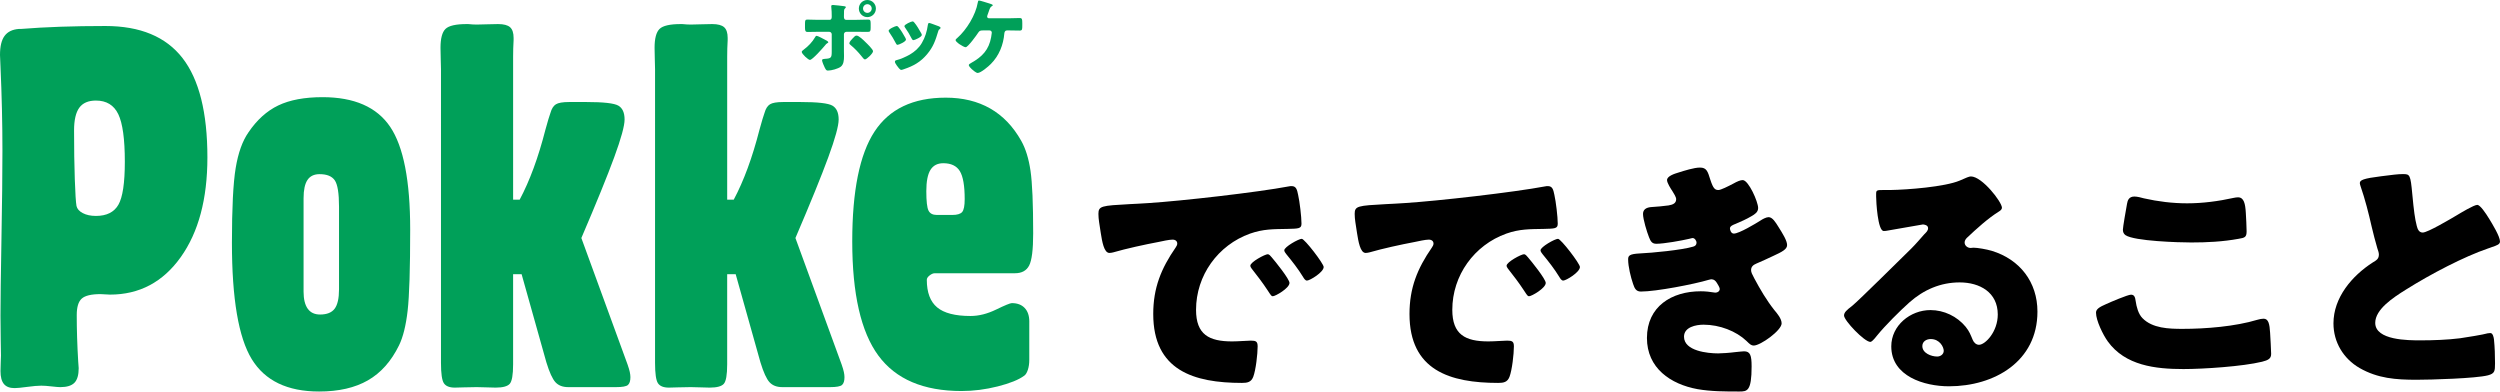 <?xml version="1.0" encoding="UTF-8"?><svg id="_イヤー_2" xmlns="http://www.w3.org/2000/svg" width="766.266" height="120.001" viewBox="0 0 766.266 120.001"><defs><style>.cls-1{fill:#00a059;}</style></defs><g id="_イヤー_1-2"><g><g><path d="M336.673,65.599c0-2.479,.88-2.56,9.68-3.039,1.601-.08,3.44-.16,5.681-.32,10.08-.641,33.28-3.28,43.041-5.12,.319-.08,.56-.08,.8-.08,1.44,0,1.68,1.12,2,2.64,.48,2.08,1.04,6.801,1.04,8.881,0,1.52-.88,1.52-4.32,1.6-4.24,.08-7.36,0-11.44,1.439-9.84,3.521-16.56,12.801-16.56,23.361,0,7.6,4,9.68,11.04,9.68,2,0,4.64-.24,5.76-.24,1.521,0,2.08,.24,2.08,1.761,0,2.319-.56,7.28-1.36,9.36-.64,1.6-1.76,1.84-3.439,1.84-14.801,0-27.201-3.84-27.201-21.121,0-8,2.4-13.92,6.881-20.4,.239-.399,.479-.719,.479-1.199,0-.721-.56-1.2-1.439-1.2-1.04,0-3.2,.479-4.32,.72-4.24,.801-9.761,2-13.921,3.2-.319,.08-.799,.16-1.12,.16-1.68,0-2.24-3.601-2.64-6.08-.4-2.72-.72-4.24-.72-5.841Zm53.121,13.281c1.04,1.199,5.44,6.64,5.44,7.84,0,1.6-4.32,4.08-5.12,4.08-.4,0-.561-.24-1.601-1.84-1.52-2.32-3.12-4.4-4.88-6.641-.32-.4-.4-.64-.4-.88,0-1.12,4.48-3.521,5.36-3.521,.4,0,.88,.561,1.2,.961Zm15.92,2.959c0,1.601-4.24,4.16-5.12,4.16-.56,0-.96-.719-1.2-1.119-1.52-2.48-3.279-4.721-5.12-6.961-.239-.319-.64-.799-.64-1.199,0-1.04,4.4-3.521,5.36-3.521,.88,0,6.72,7.601,6.72,8.64Z"/><path d="M415.217,65.599c0-2.479,.88-2.56,9.68-3.039,1.601-.08,3.44-.16,5.681-.32,10.08-.641,33.28-3.28,43.041-5.12,.319-.08,.56-.08,.8-.08,1.44,0,1.68,1.12,2,2.64,.48,2.08,1.04,6.801,1.04,8.881,0,1.52-.88,1.52-4.32,1.6-4.24,.08-7.36,0-11.44,1.439-9.84,3.521-16.56,12.801-16.56,23.361,0,7.6,4,9.68,11.04,9.68,2,0,4.64-.24,5.76-.24,1.521,0,2.08,.24,2.08,1.761,0,2.319-.56,7.28-1.36,9.36-.64,1.6-1.76,1.84-3.439,1.84-14.801,0-27.201-3.84-27.201-21.121,0-8,2.4-13.92,6.881-20.4,.239-.399,.479-.719,.479-1.199,0-.721-.56-1.2-1.439-1.2-1.04,0-3.2,.479-4.32,.72-4.24,.801-9.761,2-13.921,3.2-.319,.08-.8,.16-1.12,.16-1.68,0-2.239-3.601-2.64-6.08-.4-2.72-.72-4.24-.72-5.841Zm53.121,13.281c1.04,1.199,5.44,6.64,5.44,7.84,0,1.6-4.32,4.08-5.12,4.08-.4,0-.561-.24-1.601-1.84-1.52-2.32-3.12-4.4-4.88-6.641-.32-.4-.4-.64-.4-.88,0-1.12,4.48-3.521,5.36-3.521,.4,0,.88,.561,1.2,.961Zm15.92,2.959c0,1.601-4.24,4.16-5.12,4.16-.56,0-.96-.719-1.2-1.119-1.52-2.48-3.279-4.721-5.12-6.961-.239-.319-.64-.799-.64-1.199,0-1.04,4.4-3.521,5.36-3.521,.88,0,6.72,7.601,6.72,8.64Z"/><path d="M524.241,55.119c.88,2.72,1.44,3.12,2.48,3.12,.72,0,2.96-1.12,4.479-1.92,1.28-.721,2.24-1.12,2.96-1.12,1.761,0,4.721,6.64,4.721,8.56,0,1.28-1.04,1.92-2,2.48-1.601,.96-3.28,1.68-4.96,2.4-.641,.24-1.681,.64-1.681,1.359,0,.48,.32,1.6,1.2,1.6,1.601,0,6.641-3.039,8.16-4,.561-.399,1.76-1.039,2.48-1.039,1.2,0,2.16,1.6,2.96,2.88,1.36,2.159,2.72,4.319,2.72,5.681,0,1.279-1.52,2.08-4.32,3.359-1.68,.801-3.439,1.6-5.12,2.32-.96,.4-1.6,.96-1.6,2,0,.64,.32,1.279,.96,2.48,1.84,3.439,3.76,6.72,6.16,9.76,.88,1.04,2.24,2.641,2.24,4.08,0,2.16-6.48,6.8-8.561,6.8-.72,0-1.2-.399-2.24-1.44-3.12-2.959-8.16-4.959-13.12-4.959-2.32,0-6,.72-6,3.68,0,4.4,7.28,5.12,10.48,5.12,.96,0,3.52-.16,5.28-.399,.88-.08,2.239-.24,2.64-.24,1.92,0,2.32,1.279,2.32,4.64,0,7.601-1.36,7.681-3.761,7.681-4.239,0-8.64,0-12.8-.721-8.32-1.52-15.521-6.48-15.521-15.68,0-9.681,7.601-14.32,16.48-14.32,1.44,0,2.88,.16,4.32,.399h.32c.479,0,1.199-.399,1.199-1.12,0-.4-.56-1.359-.88-1.84-.399-.641-.88-1.12-1.68-1.12-.16,0-.48,.08-.8,.16-4.561,1.36-16.161,3.601-20.801,3.601-1.44,0-1.92-.881-2.4-2.32-.72-2.08-1.52-5.36-1.52-7.521,0-1.12,.319-1.681,3.6-1.84,3.681-.16,12.881-1.04,16.32-2.08,.641-.16,1.04-.56,1.04-1.2s-.56-1.439-1.2-1.439c-.159,0-.72,.16-1.04,.239-2.399,.56-7.76,1.521-10.08,1.521-1.359,0-1.76-.801-2.239-2-.641-1.601-1.841-5.521-1.841-7.121,0-1.199,.721-2.08,2.88-2.16,1.2-.079,3.36-.239,4.961-.479,1.439-.239,2.319-.72,2.319-1.92,0-.64-.72-1.76-1.12-2.399-.479-.721-1.68-2.561-1.68-3.44,0-1.28,2.48-2.001,3.521-2.32,1.76-.56,4.8-1.521,6.56-1.521,2.08,0,2.4,1.201,3.2,3.761Z"/><path d="M613.609,63.679c0,.48-.479,.881-.88,1.121-3.359,2.08-6.96,5.359-9.84,8.08-.4,.399-.72,.879-.72,1.439,0,.96,.88,1.68,1.84,1.68,.24,0,.56-.08,.88-.08,1.2,0,4,.48,5.601,.961,8.64,2.64,14,9.6,14,18.641,0,15.279-13.2,22.88-27.121,22.88-7.52,0-17.68-3.04-17.68-12.24,0-6.399,5.84-11.12,12-11.12,4.16,0,8.16,1.92,10.8,5.12,1.2,1.521,1.44,2.319,2.16,4,.32,.8,1.04,1.521,1.92,1.521,1.92,0,5.761-4,5.761-9.281,0-6.8-5.521-9.84-11.681-9.84-5.84,0-11.04,2.24-15.44,6.16-2.88,2.561-7.44,7.12-9.84,10.08-1.12,1.44-1.76,2-2.08,2-1.84,0-8.08-6.561-8.08-8.08,0-.96,.8-1.68,2.479-2.96,2-1.601,15.28-14.8,18.081-17.521,1.52-1.52,2.72-2.96,4.08-4.48,.56-.56,1.12-1.039,1.12-1.84,0-.959-1.28-1.119-1.601-1.119-.24,0-8.96,1.6-11.04,1.92-.32,.08-.64,.08-.96,.08-1.84,0-2.32-9.041-2.32-10.561v-.801c0-1.199,.24-1.199,2.561-1.199h1.84c5.2-.08,16.641-.961,21.2-2.881,2-.879,2.88-1.279,3.44-1.279,3.439,0,9.52,7.84,9.52,9.6Zm-21.84,40.241c-1.28,0-2.561,.72-2.561,2.16,0,2.16,2.721,3.2,4.561,3.2,1.04,0,2-.721,2-1.76,0-1.12-1.2-3.601-4-3.601Z"/><path d="M645.561,93.2c1.2-.561,6.641-2.881,7.601-2.881,1.04,0,1.28,.801,1.44,2,.239,1.681,.8,3.92,2.08,5.201,3.04,3.119,8.08,3.279,12.24,3.279,7.2,0,16.16-.72,23.04-2.8,.561-.16,1.28-.319,1.84-.319,1.521,0,1.841,1.68,2,4.319,.08,1.36,.32,5.44,.32,6.479,0,1.441-.88,1.921-2.8,2.4-5.92,1.44-17.921,2.24-24.081,2.24-8.56,0-17.84-1.04-23.2-8.48-1.44-2-3.601-6.4-3.601-8.8,0-1.12,1.12-1.76,3.12-2.64Zm6.4-30.801c.16-.961,.561-2.16,2.24-2.16,.88,0,2.08,.32,2.96,.561,4.24,.959,8.721,1.52,13.2,1.52,4.801,0,9.601-.641,14.32-1.68,.4-.08,.88-.16,1.28-.16,1.84,0,2.24,2,2.4,4.8,.08,1.36,.239,4.24,.239,5.601,0,1.84-.56,2-2.479,2.319-4.8,.88-9.681,1.12-14.48,1.12-3.76,0-17.44-.4-20.16-2.24-.561-.4-.801-.96-.801-1.68,0-.801,.96-6.24,1.28-8Z"/><path d="M730.025,53.999c3.12-.4,4.96-.641,6.479-.641,2.16,0,2.32,.16,2.881,6.16,.479,5.121,.8,7.521,1.359,9.681,.24,.96,.641,2.08,1.841,2.08,1.52,0,8.64-4.24,10.399-5.28,1.2-.72,5.28-3.199,6.32-3.199,.88,0,2.561,2.479,3.681,4.319,.88,1.44,3.279,5.36,3.279,6.88,0,.881-.88,1.2-2.56,1.76-.32,.16-.72,.24-1.12,.4-7.28,2.48-17.44,7.76-25.2,12.641-3.841,2.4-9.36,6-9.36,10.16,0,5.36,10.16,5.36,13.84,5.36,4.08,0,8.32-.16,12.16-.64,1.681-.24,7.2-1.121,8.48-1.521,.24,0,.561-.08,.8-.08,.8,0,1.04,1.36,1.12,2,.24,2.32,.32,4.96,.32,7.28,0,2.4-.08,3.12-2.16,3.68-3.68,.961-17.521,1.36-21.921,1.36-6.319,0-11.84-.399-17.44-3.601-4.96-2.879-8-7.92-8-13.68,0-7.92,5.681-14.561,12.001-18.641,1.199-.72,1.92-1.12,1.92-2.48,0-.56-.24-1.199-.48-1.92-.64-2.16-1.2-4.4-1.76-6.72-.88-3.92-2-8.32-3.36-12.24-.08-.24-.24-.72-.24-.96,0-.96,.96-1.44,6.721-2.16Z"/></g><g><g><path class="cls-1" d="M.298,108.908c0-.298-.025-1.81-.075-4.54-.05-2.728-.075-5.285-.075-7.667,0-4.365,.1-12.171,.298-23.41,.2-11.24,.3-20.258,.3-27.058,0-8.385-.2-17.02-.597-25.904-.1-1.935-.148-3.1-.148-3.497,0-2.63,.47-4.579,1.415-5.844,.94-1.267,2.405-1.974,4.39-2.121h.67c7.445-.597,16.054-.895,25.831-.895,10.667,0,18.546,3.275,23.633,9.827,5.085,6.55,7.629,16.699,7.629,30.444,0,12.754-2.728,22.952-8.187,30.594-5.46,7.642-12.68,11.462-21.662,11.462-.298,0-.781-.023-1.451-.073s-1.154-.075-1.451-.075c-2.828,0-4.751,.459-5.769,1.376-1.017,.92-1.526,2.594-1.526,5.026,0,4.565,.15,9.305,.447,14.217,.098,1.19,.148,1.885,.148,2.083,0,2.085-.434,3.575-1.301,4.467-.87,.893-2.321,1.34-4.356,1.34-.495,0-1.39-.075-2.68-.223-1.29-.15-2.332-.225-3.125-.225-1.042,0-2.482,.125-4.317,.372-1.837,.248-3.127,.372-3.872,.372-1.488,0-2.58-.42-3.275-1.265-.695-.843-1.042-2.16-1.042-3.945,0-.793,.025-1.737,.075-2.83,.05-1.09,.075-1.76,.075-2.01ZM22.702,39.98c0,5.657,.075,10.656,.225,14.998,.148,4.342,.323,7.061,.52,8.151,.198,.893,.845,1.626,1.935,2.196,1.092,.572,2.432,.856,4.02,.856,3.275,0,5.571-1.14,6.886-3.425,1.315-2.282,1.974-6.672,1.974-13.175,0-6.947-.67-11.81-2.01-14.589-1.34-2.78-3.625-4.17-6.85-4.17-2.332,0-4.031,.734-5.099,2.196-1.067,1.465-1.601,3.786-1.601,6.961Z"/><path class="cls-1" d="M71.087,74.444c0-10.67,.384-18.323,1.154-22.963s2.071-8.276,3.909-10.906c2.58-3.82,5.632-6.575,9.155-8.262,3.525-1.687,8.04-2.53,13.549-2.53,9.725,0,16.636,3.027,20.731,9.08,4.093,6.055,6.141,16.552,6.141,31.486,0,12.012-.261,20.297-.781,24.864-.522,4.565-1.404,8.112-2.644,10.645-2.382,4.862-5.557,8.435-9.527,10.717-3.972,2.282-8.959,3.425-14.962,3.425-9.727,0-16.613-3.314-20.658-9.938-4.045-6.625-6.066-18.496-6.066-35.618Zm21.959,14.962c0,2.282,.422,4.02,1.265,5.21,.845,1.192,2.11,1.787,3.797,1.787,2.085,0,3.572-.595,4.465-1.787,.895-1.19,1.34-3.175,1.34-5.955v-25.309c0-4.117-.434-6.811-1.301-8.076-.87-1.265-2.419-1.896-4.653-1.896-1.687,0-2.927,.595-3.72,1.785-.795,1.192-1.192,3.052-1.192,5.582v28.659Z"/><path class="cls-1" d="M135.166,21.221c0-.545-.025-1.538-.075-2.977-.05-1.438-.073-2.63-.073-3.572,0-2.877,.506-4.812,1.526-5.805,1.015-.992,3.186-1.49,6.511-1.49h.447c.992,.1,1.86,.15,2.605,.15,.545,0,1.551-.025,3.016-.075,1.463-.05,2.641-.075,3.536-.075,1.735,0,2.964,.323,3.684,.967,.718,.645,1.079,1.737,1.079,3.275v.67c-.1,1.687-.148,3.4-.148,5.137V61.195h2.01c3.075-5.757,5.705-12.902,7.89-21.437,.695-2.532,1.215-4.267,1.563-5.212,.347-1.24,.893-2.096,1.637-2.569,.745-.47,2.11-.706,4.095-.706h5.21c5.31,0,8.598,.372,9.863,1.117,1.265,.743,1.899,2.158,1.899,4.242,0,1.935-1.056,5.782-3.164,11.537-2.11,5.757-5.471,14.019-10.086,24.789l14.142,38.706c.347,.992,.584,1.787,.706,2.382,.125,.595,.186,1.117,.186,1.563,0,1.142-.248,1.935-.743,2.382-.497,.447-1.712,.67-3.647,.67h-14.664c-1.687,0-2.991-.495-3.909-1.49-.92-.99-1.849-3.025-2.791-6.102l-7.592-27.021h-2.605v27.616c0,3.227-.347,5.224-1.042,5.993s-2.135,1.154-4.317,1.154c-.595,0-1.526-.027-2.791-.075-1.267-.05-2.271-.075-3.016-.075-1.142,0-2.455,.025-3.945,.075-1.488,.048-2.407,.075-2.755,.075-1.637,0-2.753-.447-3.35-1.34-.595-.895-.893-2.977-.893-6.255V21.221Z"/><path class="cls-1" d="M200.78,21.221c0-.545-.025-1.538-.075-2.977-.05-1.438-.073-2.63-.073-3.572,0-2.877,.506-4.812,1.526-5.805,1.015-.992,3.186-1.49,6.511-1.49h.447c.992,.1,1.86,.15,2.605,.15,.545,0,1.551-.025,3.016-.075,1.463-.05,2.641-.075,3.536-.075,1.735,0,2.964,.323,3.684,.967,.718,.645,1.079,1.737,1.079,3.275v.67c-.1,1.687-.148,3.4-.148,5.137V61.195h2.01c3.075-5.757,5.705-12.902,7.89-21.437,.695-2.532,1.215-4.267,1.563-5.212,.347-1.24,.893-2.096,1.637-2.569,.745-.47,2.11-.706,4.095-.706h5.21c5.31,0,8.598,.372,9.863,1.117,1.265,.743,1.899,2.158,1.899,4.242,0,1.935-1.056,5.782-3.164,11.537-2.11,5.757-5.471,14.019-10.086,24.789l14.142,38.706c.347,.992,.584,1.787,.706,2.382,.125,.595,.186,1.117,.186,1.563,0,1.142-.248,1.935-.743,2.382-.497,.447-1.712,.67-3.647,.67h-14.664c-1.687,0-2.991-.495-3.909-1.49-.92-.99-1.849-3.025-2.791-6.102l-7.592-27.021h-2.605v27.616c0,3.227-.347,5.224-1.042,5.993s-2.135,1.154-4.317,1.154c-.595,0-1.526-.027-2.791-.075-1.267-.05-2.271-.075-3.016-.075-1.142,0-2.455,.025-3.945,.075-1.488,.048-2.407,.075-2.755,.075-1.637,0-2.753-.447-3.35-1.34-.595-.895-.893-2.977-.893-6.255V21.221Z"/><path class="cls-1" d="M315.482,98.563v11.685c0,1.192-.15,2.235-.447,3.127s-.67,1.488-1.115,1.787c-1.687,1.24-4.392,2.332-8.115,3.275-3.722,.94-7.42,1.413-11.092,1.413-11.662,0-20.16-3.62-25.493-10.867-5.335-7.245-8.003-18.907-8.003-34.986,0-15.482,2.271-26.697,6.811-33.644,4.542-6.947,11.823-10.422,21.848-10.422,5.21,0,9.752,1.106,13.622,3.314,3.87,2.208,7.045,5.521,9.527,9.936,1.34,2.382,2.282,5.435,2.83,9.157,.545,3.72,.818,10.122,.818,19.204,0,4.962-.409,8.237-1.226,9.825-.82,1.59-2.271,2.382-4.356,2.382h-24.564c-.497,0-1.031,.223-1.601,.67s-.856,.893-.856,1.34c0,3.87,1.054,6.688,3.164,8.448,2.11,1.762,5.521,2.644,10.236,2.644,2.532,0,5.149-.659,7.853-1.974,2.705-1.315,4.304-1.971,4.801-1.971,1.687,0,3.002,.495,3.945,1.488s1.415,2.382,1.415,4.17Zm-28.361-32.679h4.765c1.488,0,2.494-.298,3.014-.893,.522-.597,.784-1.91,.784-3.947,0-4.117-.497-6.984-1.49-8.596s-2.68-2.419-5.062-2.419c-1.785,0-3.102,.681-3.945,2.046-.845,1.365-1.265,3.536-1.265,6.513,0,3.077,.223,5.062,.67,5.955s1.29,1.34,2.53,1.34Z"/></g><g><path class="cls-1" d="M253.397,12.461c.275,.15,.477,.352,.477,.502,0,.125-.15,.2-.252,.252-.377,.2-.452,.352-.702,.652-.629,.754-3.895,4.497-4.674,4.497-.502,0-2.512-1.833-2.512-2.462,0-.25,.427-.552,.627-.702,1.358-1.006,2.639-2.337,3.468-3.795,.1-.175,.225-.427,.477-.427,.352,0,2.16,.981,3.091,1.483Zm.829-6.382c.652,0,.704-.552,.704-.956v-.225c-.027-1.006,0-1.658-.127-2.664,0-.1-.025-.225-.025-.352,0-.3,.252-.35,.604-.35,.377,0,2.989,.3,3.441,.375,.152,.027,.427,.077,.427,.277,0,.177-.15,.302-.25,.402-.252,.252-.302,.477-.302,.829v.327c0,.377-.025,.754-.025,1.156v.225c0,.404,.075,.956,.679,.956h3.241c1.154,0,2.612-.075,3.566-.075,.604,0,.704,.3,.704,1.231v1.281c0,.929-.1,1.256-.804,1.256-1.156,0-2.312-.025-3.466-.025h-3.141c-.427,0-.779,.327-.779,.754v5.151c0,.502,.025,1.029,.025,1.558,0,1.306-.125,2.562-1.006,3.241-.829,.627-2.864,1.181-3.918,1.181-.452,0-.579-.152-.956-.856-.225-.452-.854-1.858-.854-2.31,0-.377,.554-.402,.829-.427,1.96-.102,2.137-.352,2.137-2.212v-5.326c0-.427-.352-.754-.779-.754h-3.343c-1.104,0-2.185,.05-3.291,.05-.679,0-.779-.452-.779-1.306v-1.231c0-1.056,.125-1.256,.704-1.256,.327,0,2.262,.075,3.366,.075h3.418Zm11.053,6.834c.479,.452,2.312,2.21,2.312,2.789,0,.652-1.935,2.512-2.487,2.512-.277,0-.654-.477-1.181-1.156-.754-.954-2.06-2.337-3.191-3.241-.175-.15-.402-.327-.402-.552,0-.427,.654-1.131,.954-1.433,.554-.602,.854-.929,1.258-.929,.727,0,2.21,1.483,2.737,2.01Zm3.191-10.302c0,1.458-1.156,2.639-2.612,2.639-1.458,0-2.614-1.181-2.614-2.639,0-1.431,1.156-2.612,2.614-2.612,1.456,0,2.612,1.181,2.612,2.612Zm-3.945,0c0,.754,.604,1.333,1.333,1.333s1.331-.604,1.331-1.333-.602-1.331-1.331-1.331-1.333,.602-1.333,1.331Z"/><path class="cls-1" d="M277.489,11.583c.127,.25,.202,.452,.202,.552,0,.629-2.212,1.608-2.589,1.608-.275,0-.427-.302-.527-.502-.602-1.156-1.256-2.262-1.985-3.318-.1-.15-.225-.325-.225-.502,0-.527,2.06-1.456,2.512-1.456,.125,0,.327,.125,.502,.35,.804,.956,1.483,2.137,2.11,3.268Zm9.323-3.87c.754,.252,1.481,.477,1.481,.854,0,.125-.125,.252-.327,.402-.225,.175-.275,.175-.4,.629-.856,2.814-1.483,4.722-3.418,7.034-2.01,2.387-4.17,3.593-7.086,4.572-.2,.077-.627,.227-.829,.227-.402,0-1.054-.929-1.306-1.281-.025-.05-.075-.1-.125-.177-.202-.3-.504-.752-.504-1.029,0-.327,.177-.427,.454-.502,1.281-.302,2.939-1.056,4.095-1.71,1.533-.904,2.789-2.01,3.693-3.541,1.031-1.735,1.583-3.593,1.86-5.603,.05-.227,.125-.554,.377-.554,.25,0,1.708,.554,2.035,.679Zm-6.609-.854c.804,.929,1.583,2.312,2.187,3.391,.1,.202,.15,.377,.15,.477,0,.604-2.185,1.583-2.562,1.583-.277,0-.427-.275-.554-.502-.602-1.206-1.256-2.287-2.035-3.391-.1-.127-.175-.252-.175-.427,0-.479,2.06-1.433,2.537-1.433,.125,0,.302,.125,.452,.302Z"/><path class="cls-1" d="M309.218,5.603c1.206,0,2.537-.075,3.291-.075s.829,.3,.829,1.581v.754c0,1.206-.025,1.508-.854,1.508-1.079,0-2.185-.05-3.266-.05h-.577c-.529,0-.754,.427-.804,.904-.302,3.543-1.608,6.834-4.122,9.371-.702,.729-3.089,2.764-4.045,2.764-.502,0-1.431-.829-1.833-1.181-.252-.225-.904-.904-.904-1.231,0-.25,.502-.527,.727-.652,3.393-1.885,5.428-4.02,6.132-7.89,.05-.302,.2-1.181,.2-1.381,0-.402-.277-.704-.704-.704h-1.933c-.779,0-1.131,.075-1.483,.627-.477,.754-3.191,4.524-3.895,4.524-.327,0-1.206-.452-1.935-.956-.627-.452-1.154-.929-1.154-1.231,0-.225,.35-.502,.527-.652,2.864-2.514,5.653-7.086,6.28-10.854,.077-.352,.127-.629,.352-.629,.327,0,2.539,.704,3.016,.854,.427,.127,1.231,.352,1.231,.604,0,.125-.125,.2-.277,.275-.502,.277-.652,.754-.929,1.558-.1,.302-.227,.654-.377,1.056-.05,.15-.15,.427-.15,.552,0,.377,.25,.529,.577,.554h6.08Z"/></g></g></g></g></svg>